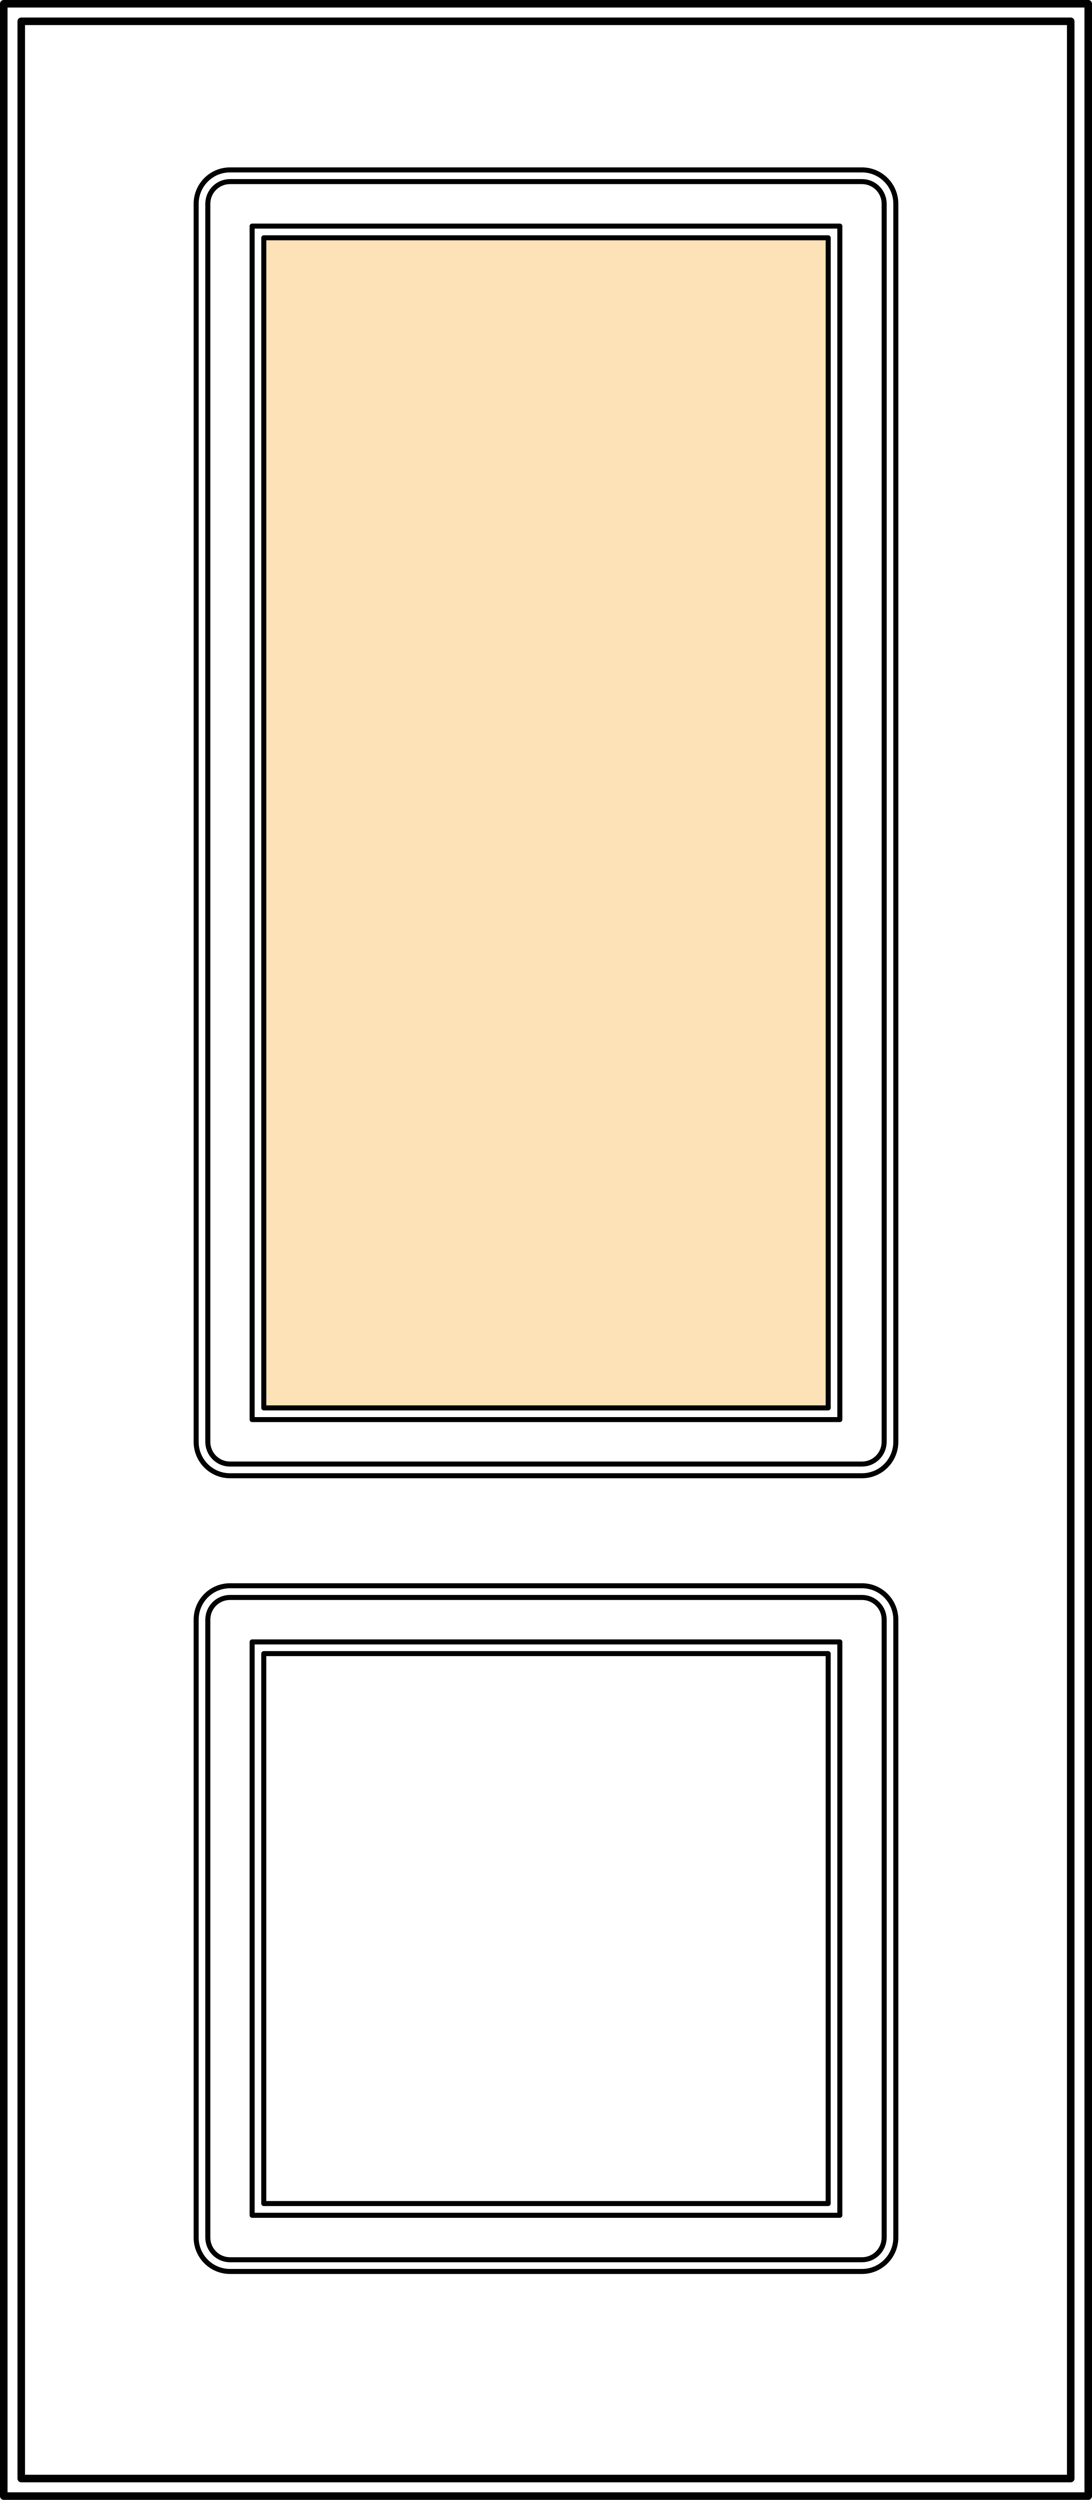 <?xml version="1.0" encoding="UTF-8"?><svg id="a" xmlns="http://www.w3.org/2000/svg" width="868.31" height="1987.63" viewBox="0 0 868.31 1987.63"><rect x="209.74" y="189.07" width="448.81" height="930.34" fill="#fce2b6" stroke-width="0"/><rect x="200.48" y="179.77" width="467.32" height="948.94" fill="none" stroke="#010101" stroke-linecap="round" stroke-linejoin="round" stroke-width="4"/><path d="m165.25,162.08v984.29c0,9.76,7.88,17.69,17.62,17.69h502.55c9.74,0,17.62-7.92,17.62-17.69V162.08c0-9.76-7.88-17.69-17.62-17.69H182.87c-9.74,0-17.62,7.92-17.62,17.69Z" fill="none" stroke="#010101" stroke-linecap="round" stroke-linejoin="round" stroke-width="4"/><rect x="200.48" y="1305.48" width="467.32" height="455.88" fill="none" stroke="#010101" stroke-linecap="round" stroke-linejoin="round" stroke-width="4"/><path d="m685.42,1270.13H182.87c-9.74,0-17.62,7.9-17.62,17.66v491.23c0,9.76,7.88,17.69,17.62,17.69h502.55c9.74,0,17.62-7.92,17.62-17.69v-491.23c0-9.76-7.88-17.66-17.62-17.66Z" fill="none" stroke="#010101" stroke-linecap="round" stroke-linejoin="round" stroke-width="4"/><path d="m685.42,1260.83H182.87c-14.86,0-26.9,12.06-26.9,26.97v491.23c0,14.91,12.04,26.99,26.9,26.99h502.55c14.86,0,26.9-12.08,26.9-26.99v-491.23c0-14.91-12.04-26.97-26.9-26.97Z" fill="none" stroke="#010101" stroke-linecap="round" stroke-linejoin="round" stroke-width="4"/><path d="m155.97,162.08v984.29c0,14.91,12.04,26.99,26.9,26.99h502.55c14.86,0,26.9-12.08,26.9-26.99V162.08c0-14.91-12.04-26.99-26.9-26.99H182.87c-14.86,0-26.9,12.08-26.9,26.99Z" fill="none" stroke="#010101" stroke-linecap="round" stroke-linejoin="round" stroke-width="4"/><rect x="209.76" y="189.07" width="448.78" height="930.34" fill="none" stroke="#010101" stroke-linecap="round" stroke-linejoin="round" stroke-width="4"/><rect x="209.74" y="1314.78" width="448.78" height="437.25" fill="none" stroke="#010101" stroke-linecap="round" stroke-linejoin="round" stroke-width="4"/><rect x="3" y="3" width="862.31" height="1981.63" fill="none" stroke="#010101" stroke-linecap="round" stroke-linejoin="round" stroke-width="6"/><rect x="16.9" y="16.94" width="834.49" height="1953.73" fill="none" stroke="#010101" stroke-linecap="round" stroke-linejoin="round" stroke-width="6"/></svg>